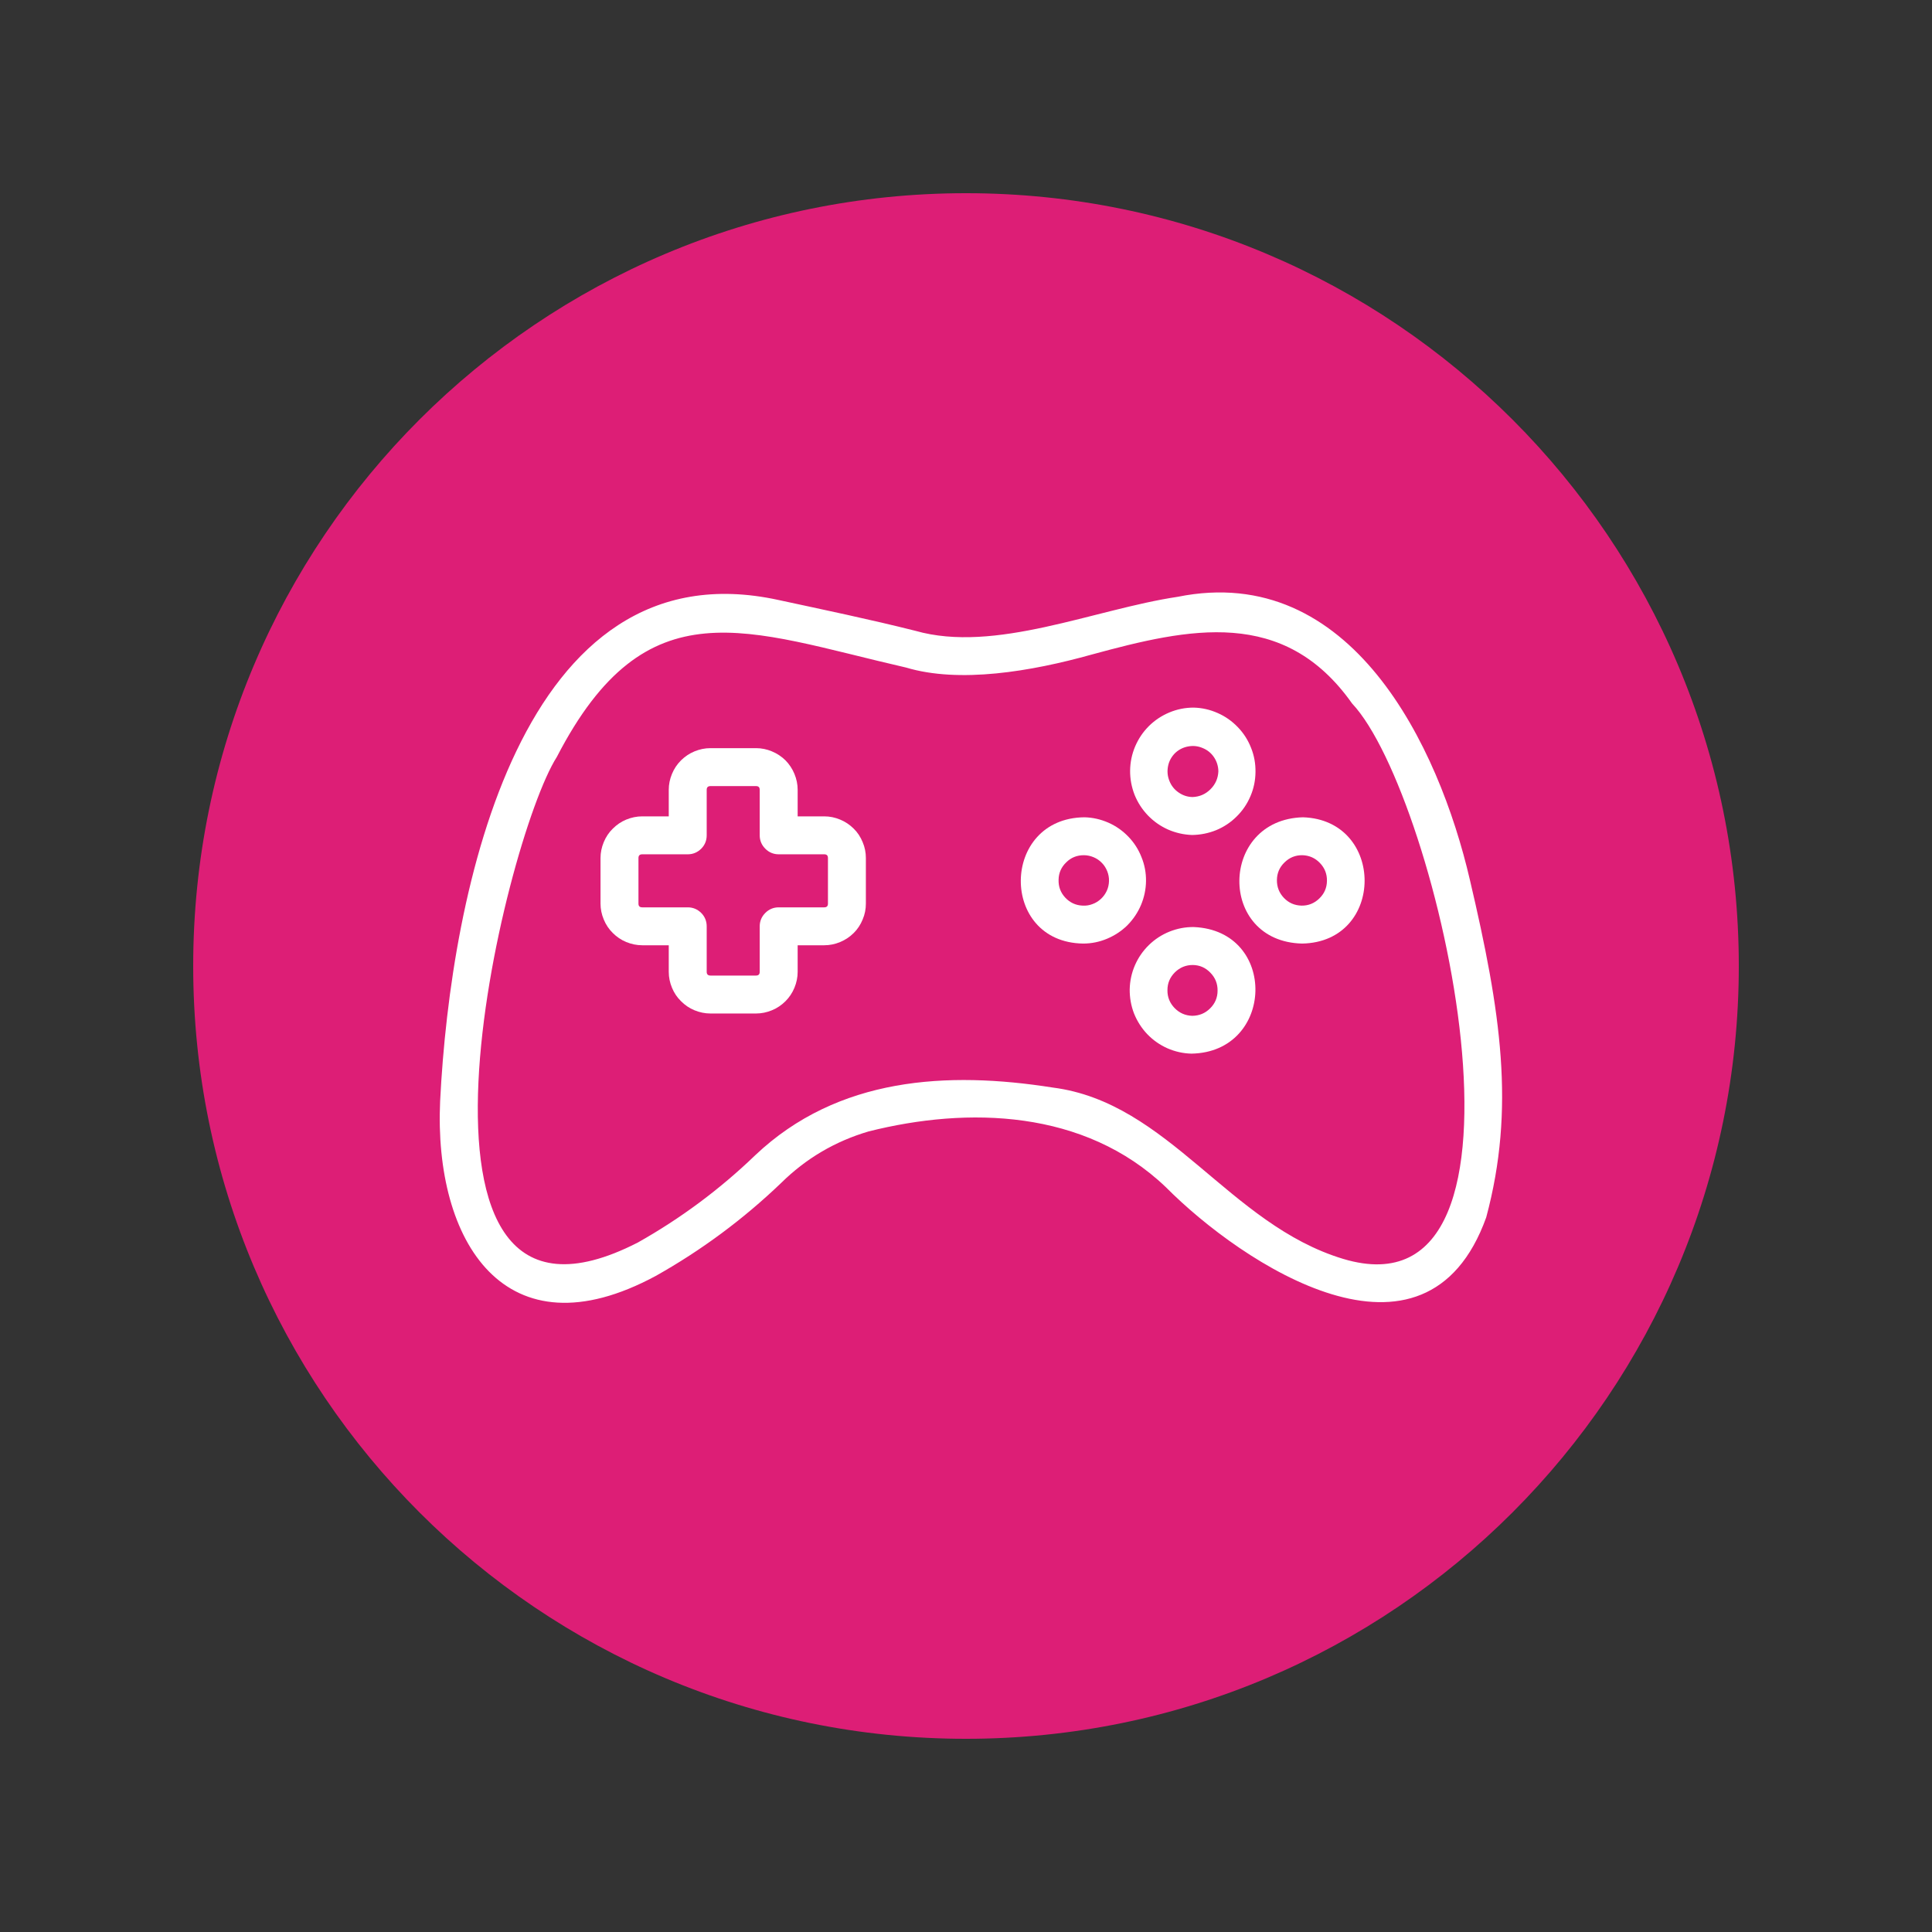 <svg xmlns="http://www.w3.org/2000/svg" xmlns:xlink="http://www.w3.org/1999/xlink" width="100" zoomAndPan="magnify" viewBox="0 0 75 75" height="100" preserveAspectRatio="xMidYMid meet" version="1.0"><rect x="0" y="0" width="75" height="75" fill="#333333" stroke="none"/><defs><clipPath id="4def17e72e"><path d="M 7.5 7.5 L 67.5 7.5 L 67.5 67.5 L 7.5 67.5 Z M 7.5 7.5 " clip-rule="nonzero"/></clipPath><clipPath id="3ae2d93720"><path d="M 37.5 7.5 C 20.93 7.5 7.5 20.93 7.5 37.5 C 7.5 54.07 20.93 67.5 37.5 67.5 C 54.07 67.5 67.5 54.07 67.5 37.5 C 67.5 20.93 54.07 7.5 37.5 7.5 Z M 37.5 7.5 " clip-rule="nonzero"/></clipPath></defs><g clip-path="url(#4def17e72e)"><g clip-path="url(#3ae2d93720)"><path fill="#dd1e76" d="M 7.5 7.5 L 67.5 7.5 L 67.5 67.5 L 7.5 67.5 Z M 7.5 7.5 " fill-opacity="1" fill-rule="nonzero"/></g></g><path fill="#ffffff" d="M 31.996 31.691 L 30.965 31.691 L 30.965 30.66 C 30.965 30.445 30.922 30.242 30.84 30.043 C 30.758 29.844 30.641 29.668 30.492 29.516 C 30.34 29.367 30.164 29.25 29.965 29.168 C 29.77 29.086 29.562 29.043 29.348 29.043 L 27.582 29.043 C 27.367 29.043 27.16 29.086 26.961 29.168 C 26.762 29.25 26.59 29.367 26.438 29.516 C 26.285 29.668 26.168 29.844 26.086 30.043 C 26.004 30.242 25.961 30.445 25.961 30.66 L 25.961 31.691 L 24.934 31.691 C 24.719 31.691 24.512 31.734 24.312 31.816 C 24.113 31.898 23.941 32.016 23.789 32.168 C 23.637 32.316 23.52 32.492 23.438 32.691 C 23.355 32.891 23.312 33.098 23.312 33.309 L 23.312 35.078 C 23.312 35.289 23.355 35.496 23.438 35.695 C 23.52 35.895 23.637 36.07 23.789 36.219 C 23.941 36.371 24.113 36.488 24.312 36.57 C 24.512 36.652 24.719 36.695 24.934 36.695 L 25.961 36.695 L 25.961 37.727 C 25.961 37.941 26.004 38.145 26.086 38.344 C 26.168 38.543 26.285 38.719 26.438 38.867 C 26.59 39.02 26.762 39.137 26.961 39.219 C 27.16 39.301 27.367 39.344 27.582 39.344 L 29.348 39.344 C 29.562 39.344 29.766 39.301 29.965 39.219 C 30.164 39.137 30.34 39.02 30.492 38.867 C 30.641 38.719 30.758 38.543 30.84 38.344 C 30.922 38.145 30.965 37.941 30.965 37.727 L 30.965 36.695 L 31.996 36.695 C 32.211 36.695 32.418 36.652 32.613 36.57 C 32.812 36.488 32.988 36.371 33.141 36.219 C 33.293 36.07 33.406 35.895 33.488 35.695 C 33.574 35.496 33.613 35.289 33.613 35.078 L 33.613 33.309 C 33.613 33.098 33.574 32.891 33.488 32.691 C 33.406 32.492 33.293 32.316 33.141 32.168 C 32.988 32.016 32.812 31.898 32.613 31.816 C 32.418 31.734 32.211 31.691 31.996 31.691 Z M 32.141 35.078 C 32.141 35.176 32.094 35.223 31.996 35.223 L 30.23 35.223 C 30.027 35.223 29.852 35.297 29.711 35.438 C 29.566 35.582 29.492 35.758 29.492 35.961 L 29.492 37.727 C 29.492 37.824 29.445 37.871 29.348 37.871 L 27.582 37.871 C 27.484 37.871 27.434 37.824 27.434 37.727 L 27.434 35.961 C 27.434 35.758 27.363 35.582 27.219 35.438 C 27.074 35.297 26.902 35.223 26.699 35.223 L 24.934 35.223 C 24.832 35.223 24.785 35.176 24.785 35.078 L 24.785 33.309 C 24.785 33.211 24.832 33.164 24.934 33.164 L 26.699 33.164 C 26.902 33.164 27.074 33.09 27.219 32.949 C 27.363 32.805 27.434 32.629 27.434 32.426 L 27.434 30.66 C 27.434 30.562 27.484 30.516 27.582 30.516 L 29.348 30.516 C 29.445 30.516 29.492 30.562 29.492 30.66 L 29.492 32.426 C 29.492 32.629 29.566 32.805 29.711 32.949 C 29.852 33.09 30.027 33.164 30.23 33.164 L 31.996 33.164 C 32.094 33.164 32.141 33.211 32.141 33.309 Z M 32.141 35.078 " fill-opacity="1" fill-rule="nonzero"/><path fill="#ffffff" d="M 46.344 35.988 C 46.02 35.984 45.707 36.043 45.402 36.164 C 45.102 36.285 44.836 36.457 44.602 36.684 C 44.371 36.91 44.188 37.172 44.059 37.469 C 43.93 37.766 43.863 38.078 43.855 38.402 C 43.852 38.727 43.906 39.039 44.023 39.344 C 44.145 39.645 44.316 39.914 44.539 40.148 C 44.766 40.383 45.023 40.562 45.32 40.695 C 45.617 40.824 45.93 40.895 46.254 40.902 C 49.484 40.844 49.609 36.125 46.344 35.988 Z M 46.285 39.434 C 46.012 39.426 45.785 39.324 45.598 39.133 C 45.41 38.938 45.316 38.707 45.32 38.438 C 45.32 38.164 45.418 37.938 45.609 37.746 C 45.805 37.555 46.035 37.461 46.305 37.461 C 46.574 37.465 46.801 37.566 46.988 37.762 C 47.176 37.953 47.27 38.188 47.266 38.457 C 47.266 38.727 47.168 38.957 46.977 39.145 C 46.785 39.336 46.555 39.43 46.285 39.434 Z M 46.285 39.434 " fill-opacity="1" fill-rule="nonzero"/><path fill="#ffffff" d="M 42.098 31.727 C 38.84 31.758 38.785 36.582 42.047 36.629 C 42.371 36.629 42.68 36.566 42.977 36.441 C 43.273 36.316 43.535 36.145 43.766 35.918 C 43.992 35.688 44.168 35.426 44.293 35.133 C 44.418 34.836 44.484 34.523 44.488 34.203 C 44.492 33.883 44.434 33.57 44.312 33.273 C 44.195 32.973 44.023 32.707 43.801 32.477 C 43.578 32.246 43.316 32.062 43.023 31.934 C 42.727 31.805 42.418 31.734 42.098 31.727 Z M 42.027 35.156 C 41.758 35.145 41.535 35.039 41.355 34.848 C 41.172 34.652 41.086 34.422 41.094 34.152 C 41.098 33.887 41.199 33.66 41.391 33.477 C 41.578 33.289 41.809 33.199 42.074 33.199 C 42.207 33.199 42.332 33.227 42.453 33.277 C 42.574 33.328 42.684 33.402 42.773 33.496 C 42.867 33.59 42.934 33.699 42.984 33.824 C 43.031 33.945 43.055 34.07 43.051 34.203 C 43.047 34.336 43.02 34.461 42.965 34.582 C 42.91 34.699 42.836 34.805 42.738 34.895 C 42.641 34.984 42.531 35.055 42.406 35.098 C 42.285 35.145 42.156 35.164 42.027 35.156 Z M 42.027 35.156 " fill-opacity="1" fill-rule="nonzero"/><path fill="#ffffff" d="M 50.582 31.727 C 47.332 31.812 47.258 36.551 50.547 36.629 C 53.777 36.574 53.777 31.832 50.582 31.727 Z M 50.523 35.156 C 50.254 35.148 50.027 35.051 49.84 34.855 C 49.656 34.66 49.566 34.43 49.57 34.16 C 49.574 33.891 49.672 33.664 49.867 33.477 C 50.059 33.289 50.289 33.195 50.559 33.199 C 50.828 33.207 51.055 33.309 51.238 33.5 C 51.426 33.695 51.516 33.926 51.512 34.195 C 51.508 34.465 51.41 34.691 51.215 34.879 C 51.023 35.066 50.793 35.16 50.523 35.156 Z M 50.523 35.156 " fill-opacity="1" fill-rule="nonzero"/><path fill="#ffffff" d="M 46.273 32.414 C 46.598 32.41 46.91 32.348 47.211 32.227 C 47.512 32.102 47.777 31.926 48.008 31.695 C 48.238 31.469 48.418 31.203 48.543 30.906 C 48.672 30.605 48.734 30.297 48.738 29.969 C 48.742 29.645 48.688 29.332 48.566 29.031 C 48.449 28.73 48.277 28.461 48.051 28.227 C 47.824 27.992 47.566 27.809 47.27 27.68 C 46.973 27.547 46.66 27.477 46.336 27.469 C 46.012 27.469 45.699 27.531 45.398 27.656 C 45.098 27.781 44.832 27.957 44.602 28.184 C 44.371 28.414 44.195 28.676 44.066 28.977 C 43.941 29.273 43.875 29.586 43.871 29.91 C 43.867 30.234 43.926 30.547 44.043 30.852 C 44.164 31.152 44.336 31.418 44.559 31.652 C 44.785 31.887 45.047 32.07 45.344 32.203 C 45.641 32.332 45.949 32.402 46.273 32.414 Z M 45.617 29.234 C 45.762 29.098 45.93 29.012 46.125 28.977 C 46.32 28.941 46.508 28.961 46.688 29.039 C 46.871 29.113 47.02 29.234 47.129 29.398 C 47.238 29.562 47.293 29.746 47.297 29.941 C 47.285 30.215 47.184 30.445 46.992 30.637 C 46.801 30.828 46.57 30.93 46.297 30.941 C 46.098 30.938 45.918 30.879 45.75 30.762 C 45.586 30.648 45.469 30.5 45.395 30.312 C 45.32 30.125 45.305 29.938 45.344 29.738 C 45.383 29.543 45.477 29.375 45.617 29.234 Z M 45.617 29.234 " fill-opacity="1" fill-rule="nonzero"/><path fill="#ffffff" d="M 57.695 47.258 C 58.832 43.02 58.266 39.289 57.059 34.148 C 55.855 28.965 52.453 21.805 45.719 23.168 C 42.48 23.652 38.629 25.371 35.535 24.488 C 33.766 24.043 31.984 23.672 30.227 23.293 C 20.203 21.098 17.492 34.617 17.086 42.742 C 16.836 48.184 19.605 52.688 25.457 49.531 C 27.23 48.535 28.852 47.332 30.32 45.926 C 31.285 44.973 32.418 44.305 33.719 43.922 C 37.57 42.953 42.098 43.066 45.254 46.082 C 48.211 49.062 55.344 53.805 57.695 47.258 Z M 52.145 48.871 C 47.699 47.531 45.375 42.797 40.871 42.219 C 36.781 41.574 32.527 41.809 29.32 44.844 C 27.945 46.168 26.426 47.297 24.762 48.234 C 14.523 53.484 19.547 32.625 21.617 29.383 C 25.098 22.648 28.98 24.496 35.172 25.914 C 37.242 26.535 40.016 26.07 42.379 25.41 C 46.168 24.379 49.84 23.562 52.488 27.309 C 55.844 30.875 60.504 51.375 52.145 48.871 Z M 52.145 48.871 " fill-opacity="1" fill-rule="nonzero"/></svg>